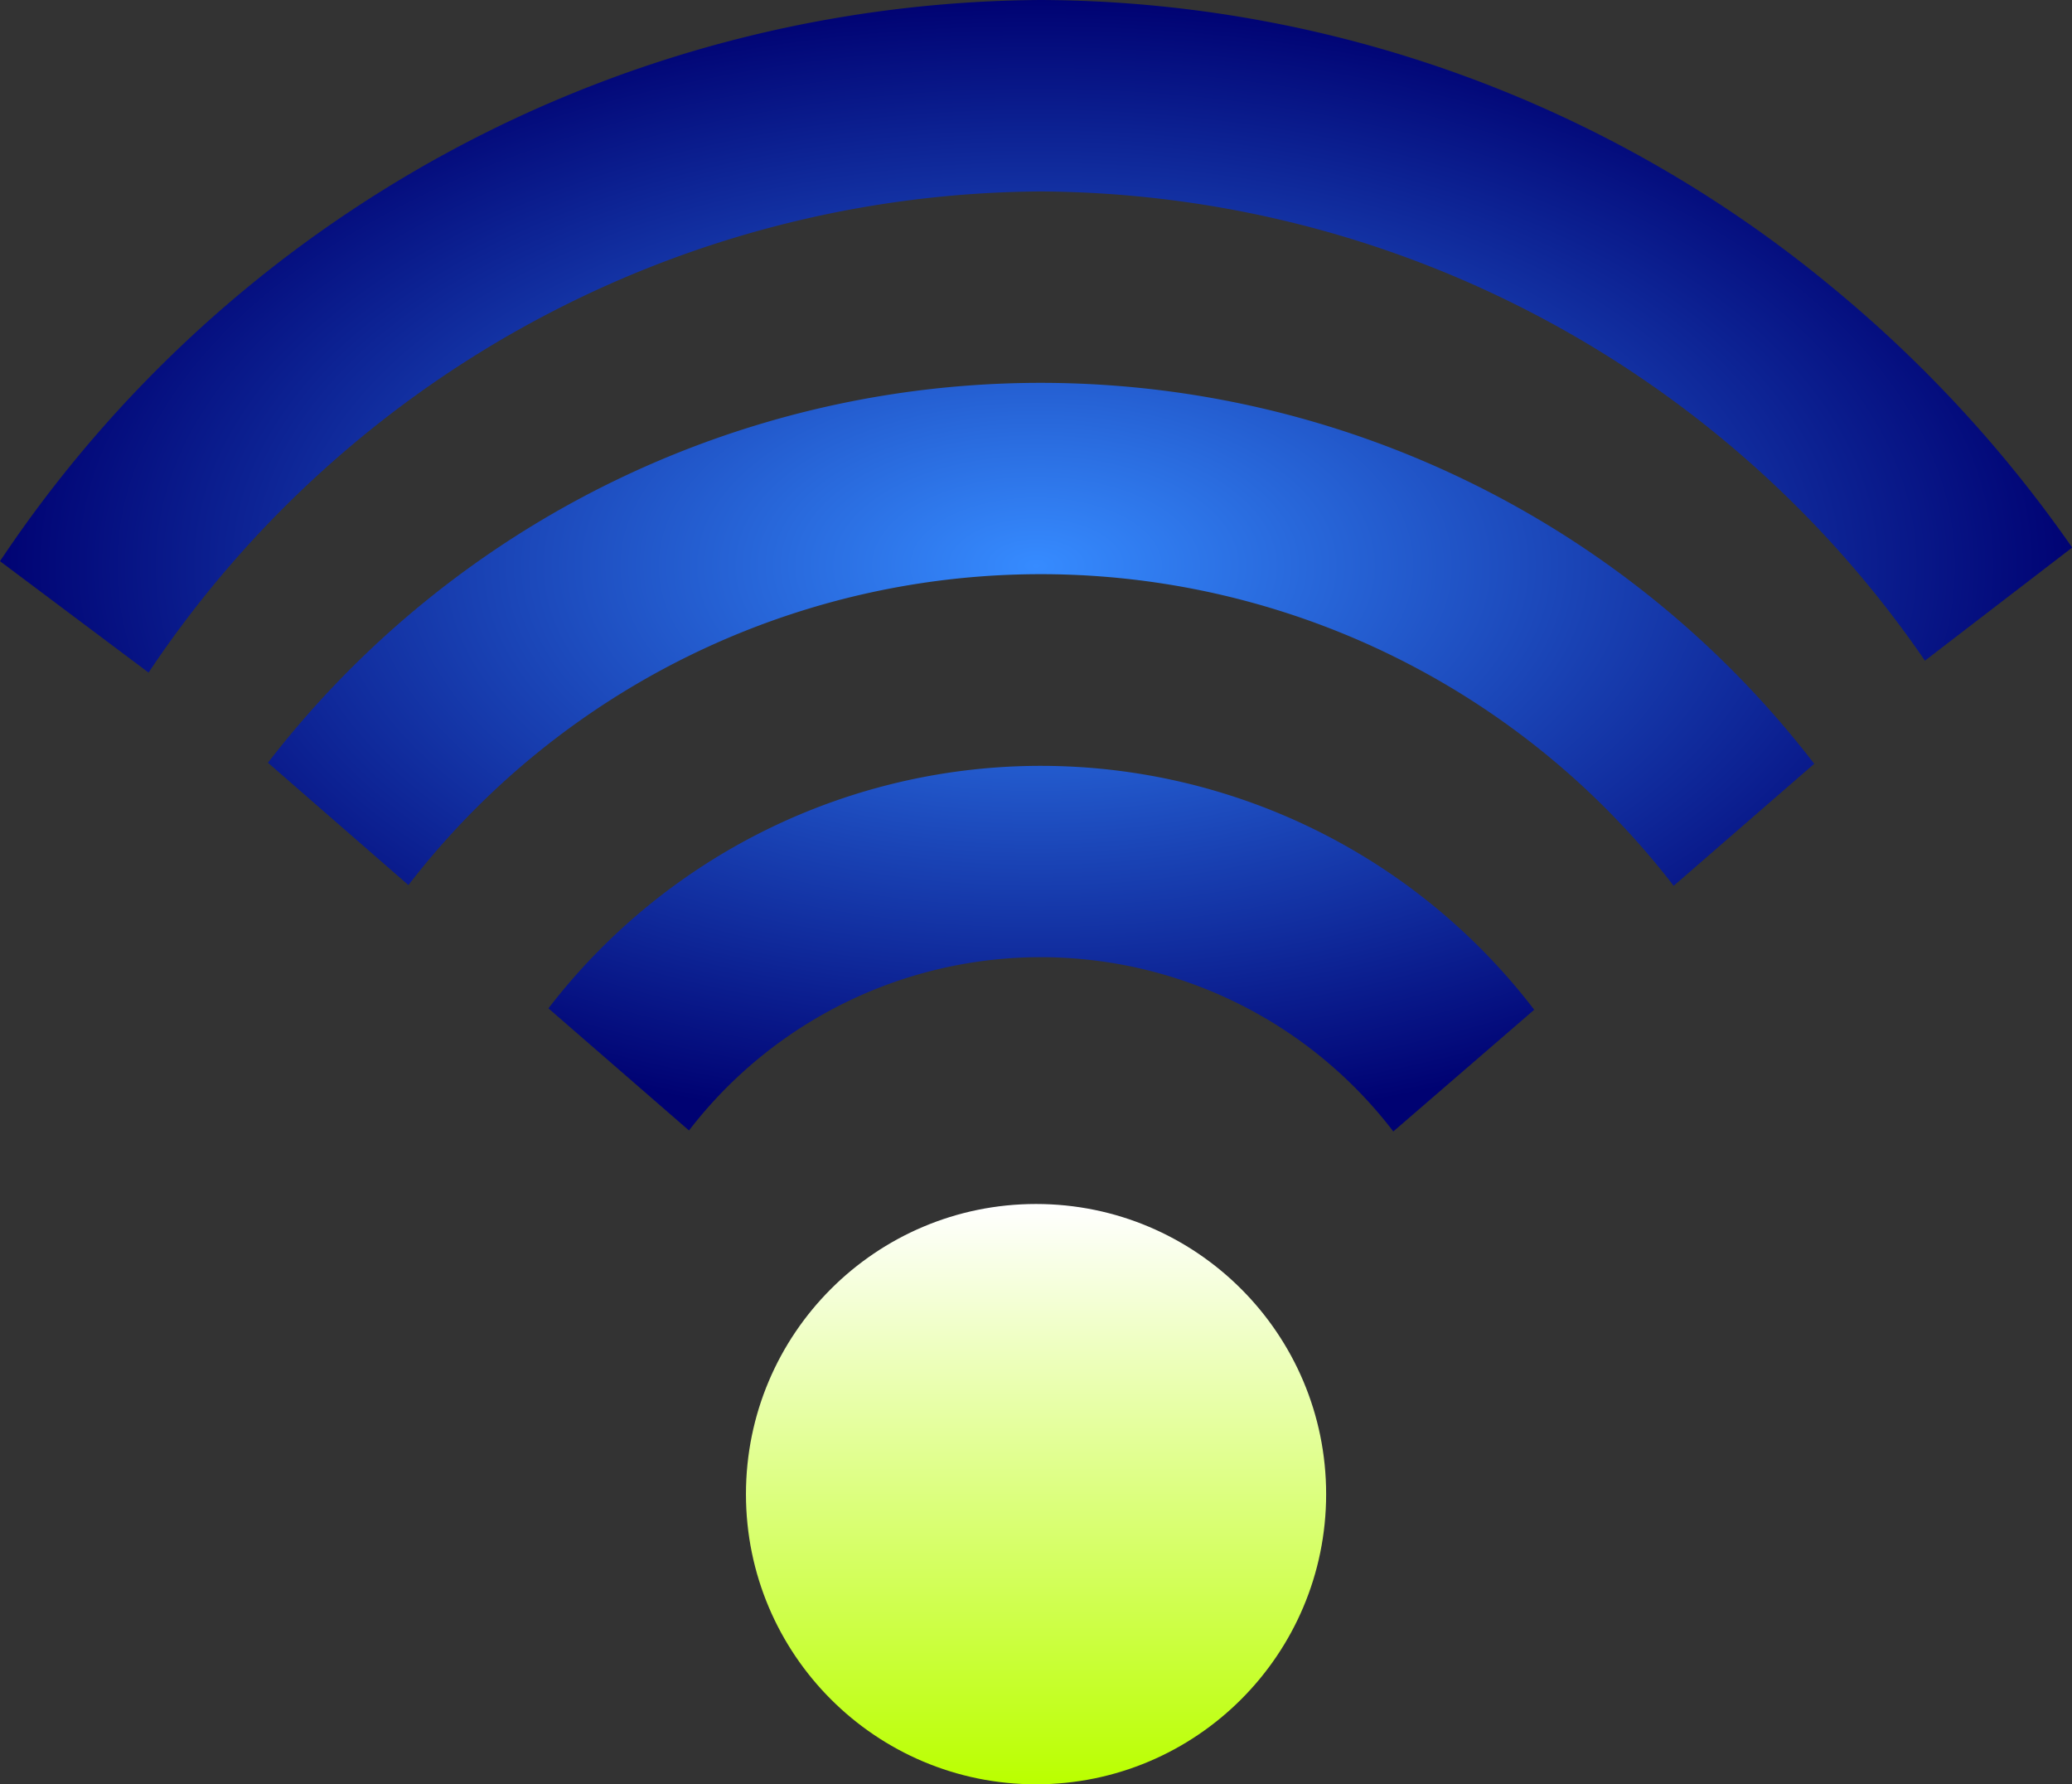 <svg id="Group_35139" data-name="Group 35139" xmlns="http://www.w3.org/2000/svg" xmlns:xlink="http://www.w3.org/1999/xlink" width="43.984" height="37.867" viewBox="0 0 43.984 37.867">
  <rect x="0" y="0" width="43.984" height="37.867" fill="#333333" stroke="none"/>
  <defs>
    <radialGradient id="radial-gradient" cx="0.5" cy="0.5" r="0.5" gradientUnits="objectBoundingBox">
      <stop offset="0" stop-color="#368bff"/>
      <stop offset="1" stop-color="#000272"/>
    </radialGradient>
    <linearGradient id="linear-gradient" x1="0.5" x2="0.5" y2="1" gradientUnits="objectBoundingBox">
      <stop offset="0" stop-color="#fff"/>
      <stop offset="1" stop-color="#baff00"/>
    </linearGradient>
  </defs>
  <path id="Path_36773" data-name="Path 36773" d="M33.781,29.429l-2.992,2.584a9.42,9.42,0,0,0-14.951-.021L12.854,29.4a13.186,13.186,0,0,1,20.927.031m5.943-5.221L36.74,26.8a16.952,16.952,0,0,0-26.858-.016L6.9,24.187a20.719,20.719,0,0,1,32.823.021M45.2,19.621l-3.126,2.4A22.907,22.907,0,0,0,23.3,12.063,22.927,22.927,0,0,0,4.366,22.274L1.212,19.91A26.751,26.751,0,0,1,23.3,8,26.5,26.5,0,0,1,40.1,14.092a27.458,27.458,0,0,1,5.1,5.529" transform="translate(-1.212 -8)" fill="url(#radial-gradient)"/>
  <circle id="Ellipse_1" data-name="Ellipse 1" cx="6.158" cy="6.158" r="6.158" transform="translate(15.835 25.552)" fill="url(#linear-gradient)"/>
</svg>
